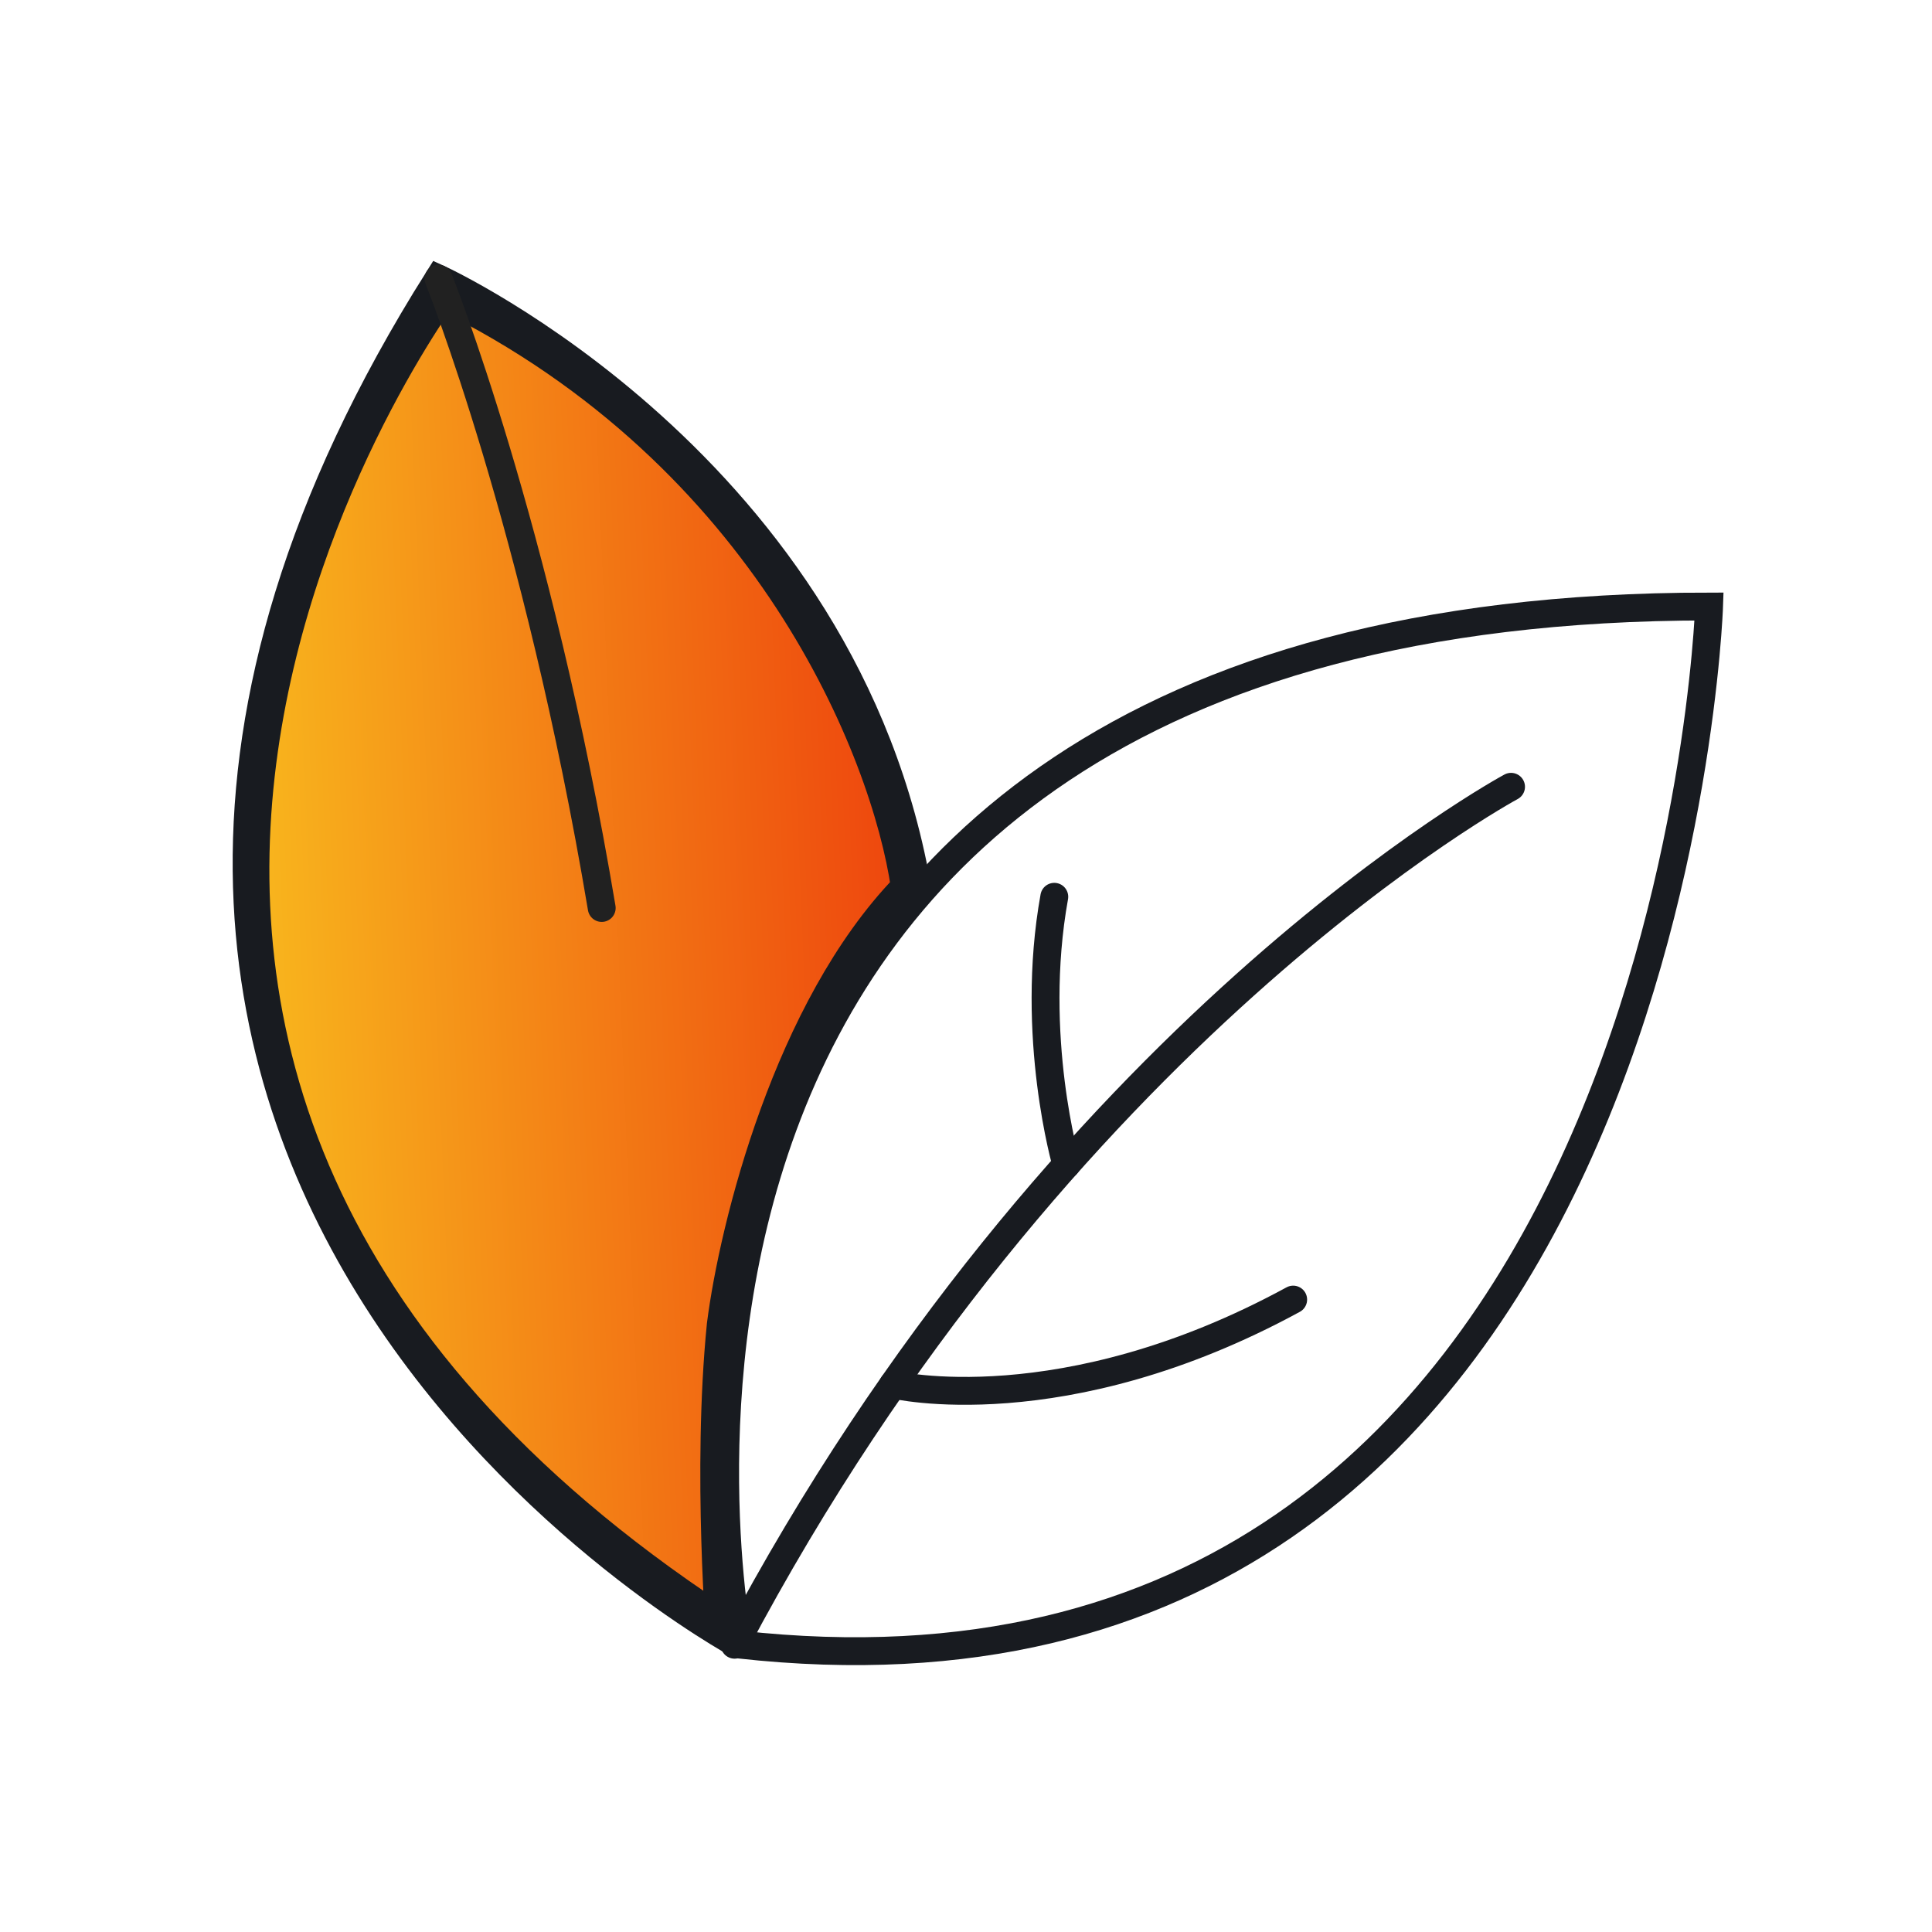 <svg width="104" height="104" viewBox="0 0 104 104" fill="none" xmlns="http://www.w3.org/2000/svg">
    <path
        d="M23.846 15.95C41.324 24.544 47.651 40.492 48.707 47.737C45.533 51.03 43.243 55.584 41.662 59.919C40.034 64.383 39.133 68.689 38.8 71.309L38.799 71.319L38.798 71.329C38.403 75.278 38.404 79.598 38.502 82.919C38.551 84.582 38.624 86 38.686 87.003C38.688 87.033 38.689 87.063 38.691 87.092C27.49 79.716 20.924 71.695 17.368 63.809C13.68 55.632 13.201 47.546 14.211 40.38C15.221 33.209 17.721 26.971 19.975 22.519C21.1 20.295 22.162 18.522 22.941 17.308C23.317 16.72 23.627 16.263 23.846 15.95Z"
        fill="url(#paint0_linear_2653_1799)" stroke="#181B20" stroke-width="1.5" />
    <path
        d="M39.77 88.537C39.77 88.537 28.746 32.649 92 32.649C92 32.649 89.913 94.118 39.77 88.524V88.537Z"
        stroke="#181B20" stroke-width="1.5" stroke-miterlimit="10" />
    <path
        d="M49.437 48.148C45.615 25.056 23.605 15 23.605 15C-6.866 63.333 39.77 88.537 39.77 88.537"
        stroke="#181B20" stroke-width="1.5" stroke-miterlimit="10" />
    <path d="M81.34 42.353C81.34 42.353 57.054 55.426 39.544 88.537" stroke="#181B20"
        stroke-width="1.5" stroke-linecap="round" stroke-linejoin="round" />
    <path d="M57.406 62.692C57.406 62.692 55.395 55.791 56.753 48.274" stroke="#181B20"
        stroke-width="1.5" stroke-linecap="round" stroke-linejoin="round" />
    <path d="M48.079 74.533C48.079 74.533 57.193 76.72 69.612 69.957" stroke="#181B20"
        stroke-width="1.5" stroke-linecap="round" stroke-linejoin="round" />
    <path d="M32.391 48.877C28.935 28.274 23.605 15 23.605 15" stroke="#212121"
        stroke-width="1.5" stroke-miterlimit="10" stroke-linecap="round" />
    <defs>
        <linearGradient id="paint0_linear_2653_1799" x1="8.706" y1="136.18" x2="65.731"
            y2="133.798" gradientUnits="userSpaceOnUse">
            <stop stop-color="#FBD221" />
            <stop offset="0.985" stop-color="#EA1D08" />
        </linearGradient>
    </defs>
</svg>